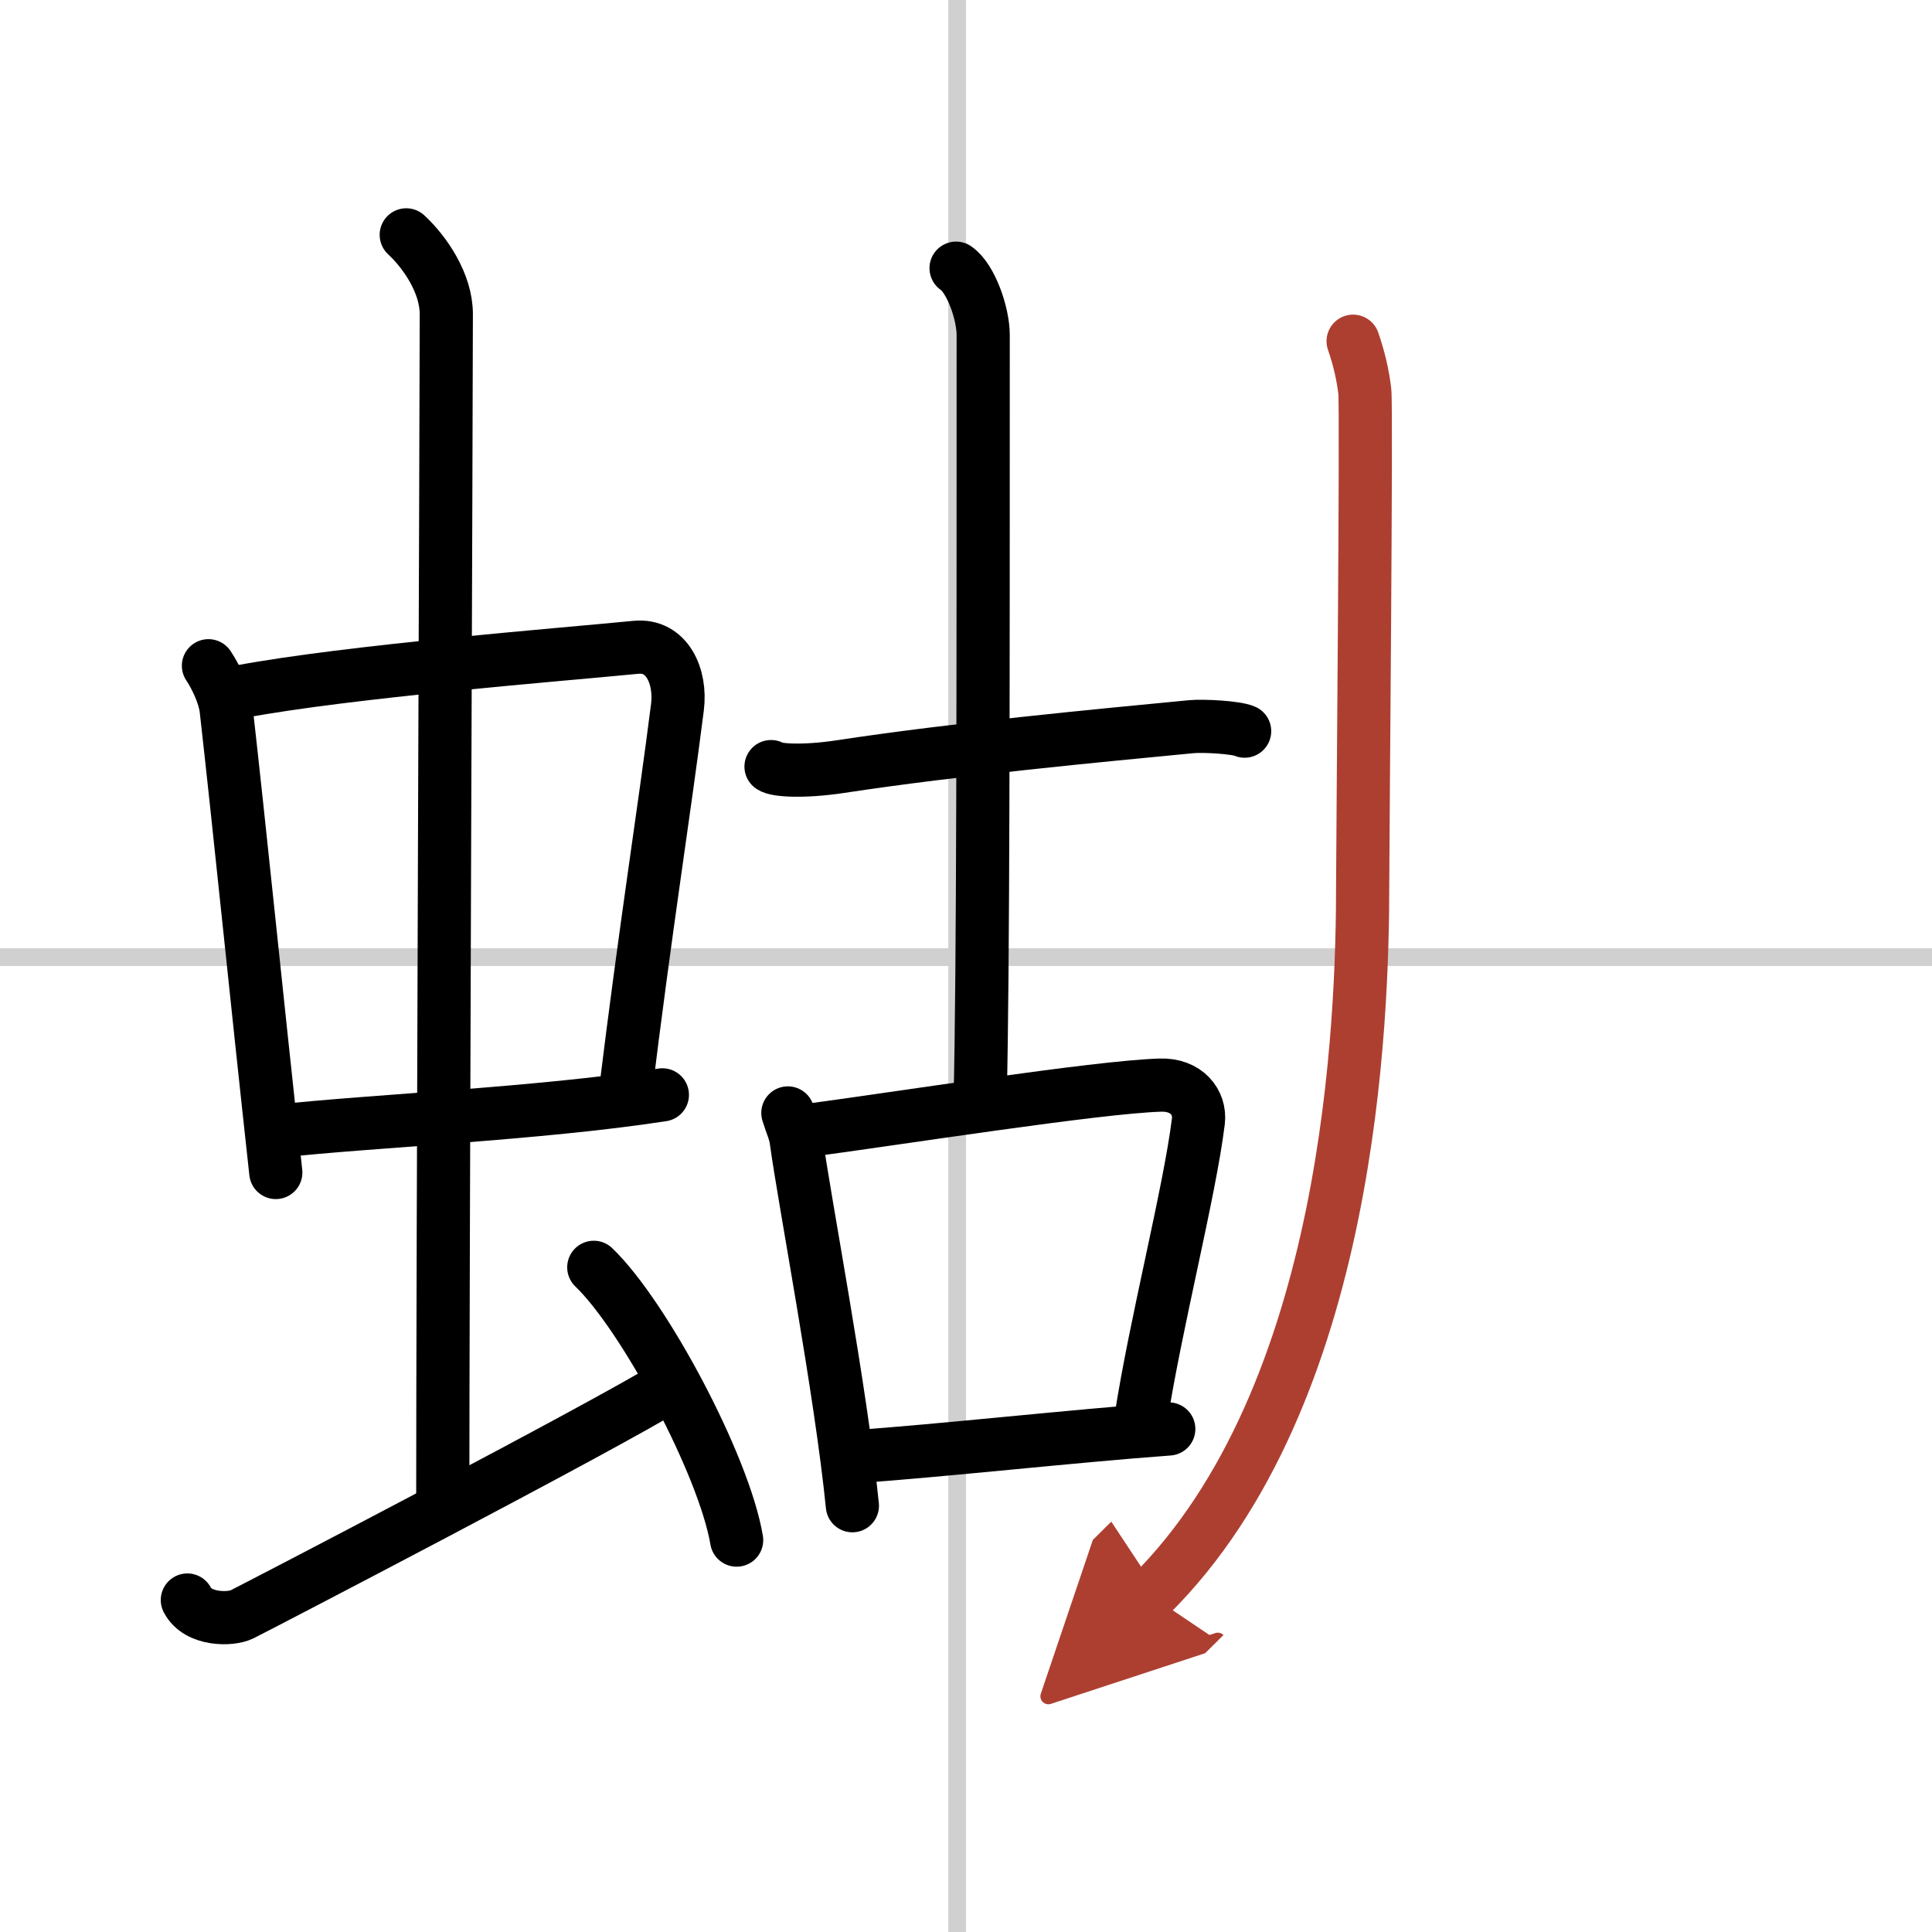<svg width="400" height="400" viewBox="0 0 109 109" xmlns="http://www.w3.org/2000/svg"><defs><marker id="a" markerWidth="4" orient="auto" refX="1" refY="5" viewBox="0 0 10 10"><polyline points="0 0 10 5 0 10 1 5" fill="#ad3f31" stroke="#ad3f31"/></marker></defs><g fill="none" stroke="#000" stroke-linecap="round" stroke-linejoin="round" stroke-width="3"><rect width="100%" height="100%" fill="#fff" stroke="#fff"/><line x1="54" x2="54" y2="109" stroke="#d0d0d0" stroke-width="1"/><line x2="109" y1="54" y2="54" stroke="#d0d0d0" stroke-width="1"/><path d="m11.76 37.56c0.41 0.61 0.91 1.66 1 2.46 0.78 6.9 1.67 15.83 2.8 26.13"/><path d="m13.52 39.03c6.21-1.16 17.86-2.07 22.36-2.51 1.75-0.17 2.56 1.64 2.34 3.38-0.75 5.93-1.77 12.22-2.98 22.08"/><path d="m15.79 63.81c4.96-0.56 14.59-0.96 21.58-2.04"/><path d="m22.92 13.25c1.08 1 2.26 2.75 2.26 4.47 0 4.78-0.2 53.78-0.2 67.16"/><path d="m10.57 90.27c0.6 1.16 2.46 1.11 3.06 0.82s20.54-10.65 24.26-12.97"/><path d="m33.5 71.5c2.84 2.72 7.35 11.17 8.06 15.39"/><path d="M43.5,43.25c0.27,0.21,1.8,0.32,3.92,0C54,42.25,62,41.5,67.19,41c0.71-0.07,2.58,0.04,3.03,0.25"/><path d="m53.94 15.13c0.85 0.58 1.53 2.58 1.53 3.77 0 20.3 0 35.79-0.17 43.03"/><path d="m44.45 62.79c0.19 0.63 0.41 1.06 0.47 1.54 0.47 3.47 2.51 14.04 3.17 20.62"/><path d="m45.4 63.8c5.26-0.7 16.47-2.47 20.06-2.58 1.48-0.05 2.28 0.98 2.15 2.04-0.49 4-2.44 11.53-3.25 16.84"/><path d="m48.38 82.17c4.35-0.29 12.33-1.17 17.56-1.55"/><path d="m76.34 19.25c0.33 0.95 0.55 1.89 0.66 2.83s-0.12 25.63-0.12 27.74c0 7.68-0.63 28.93-11.98 40.18" marker-end="url(#a)" stroke="#ad3f31"/></g></svg>
